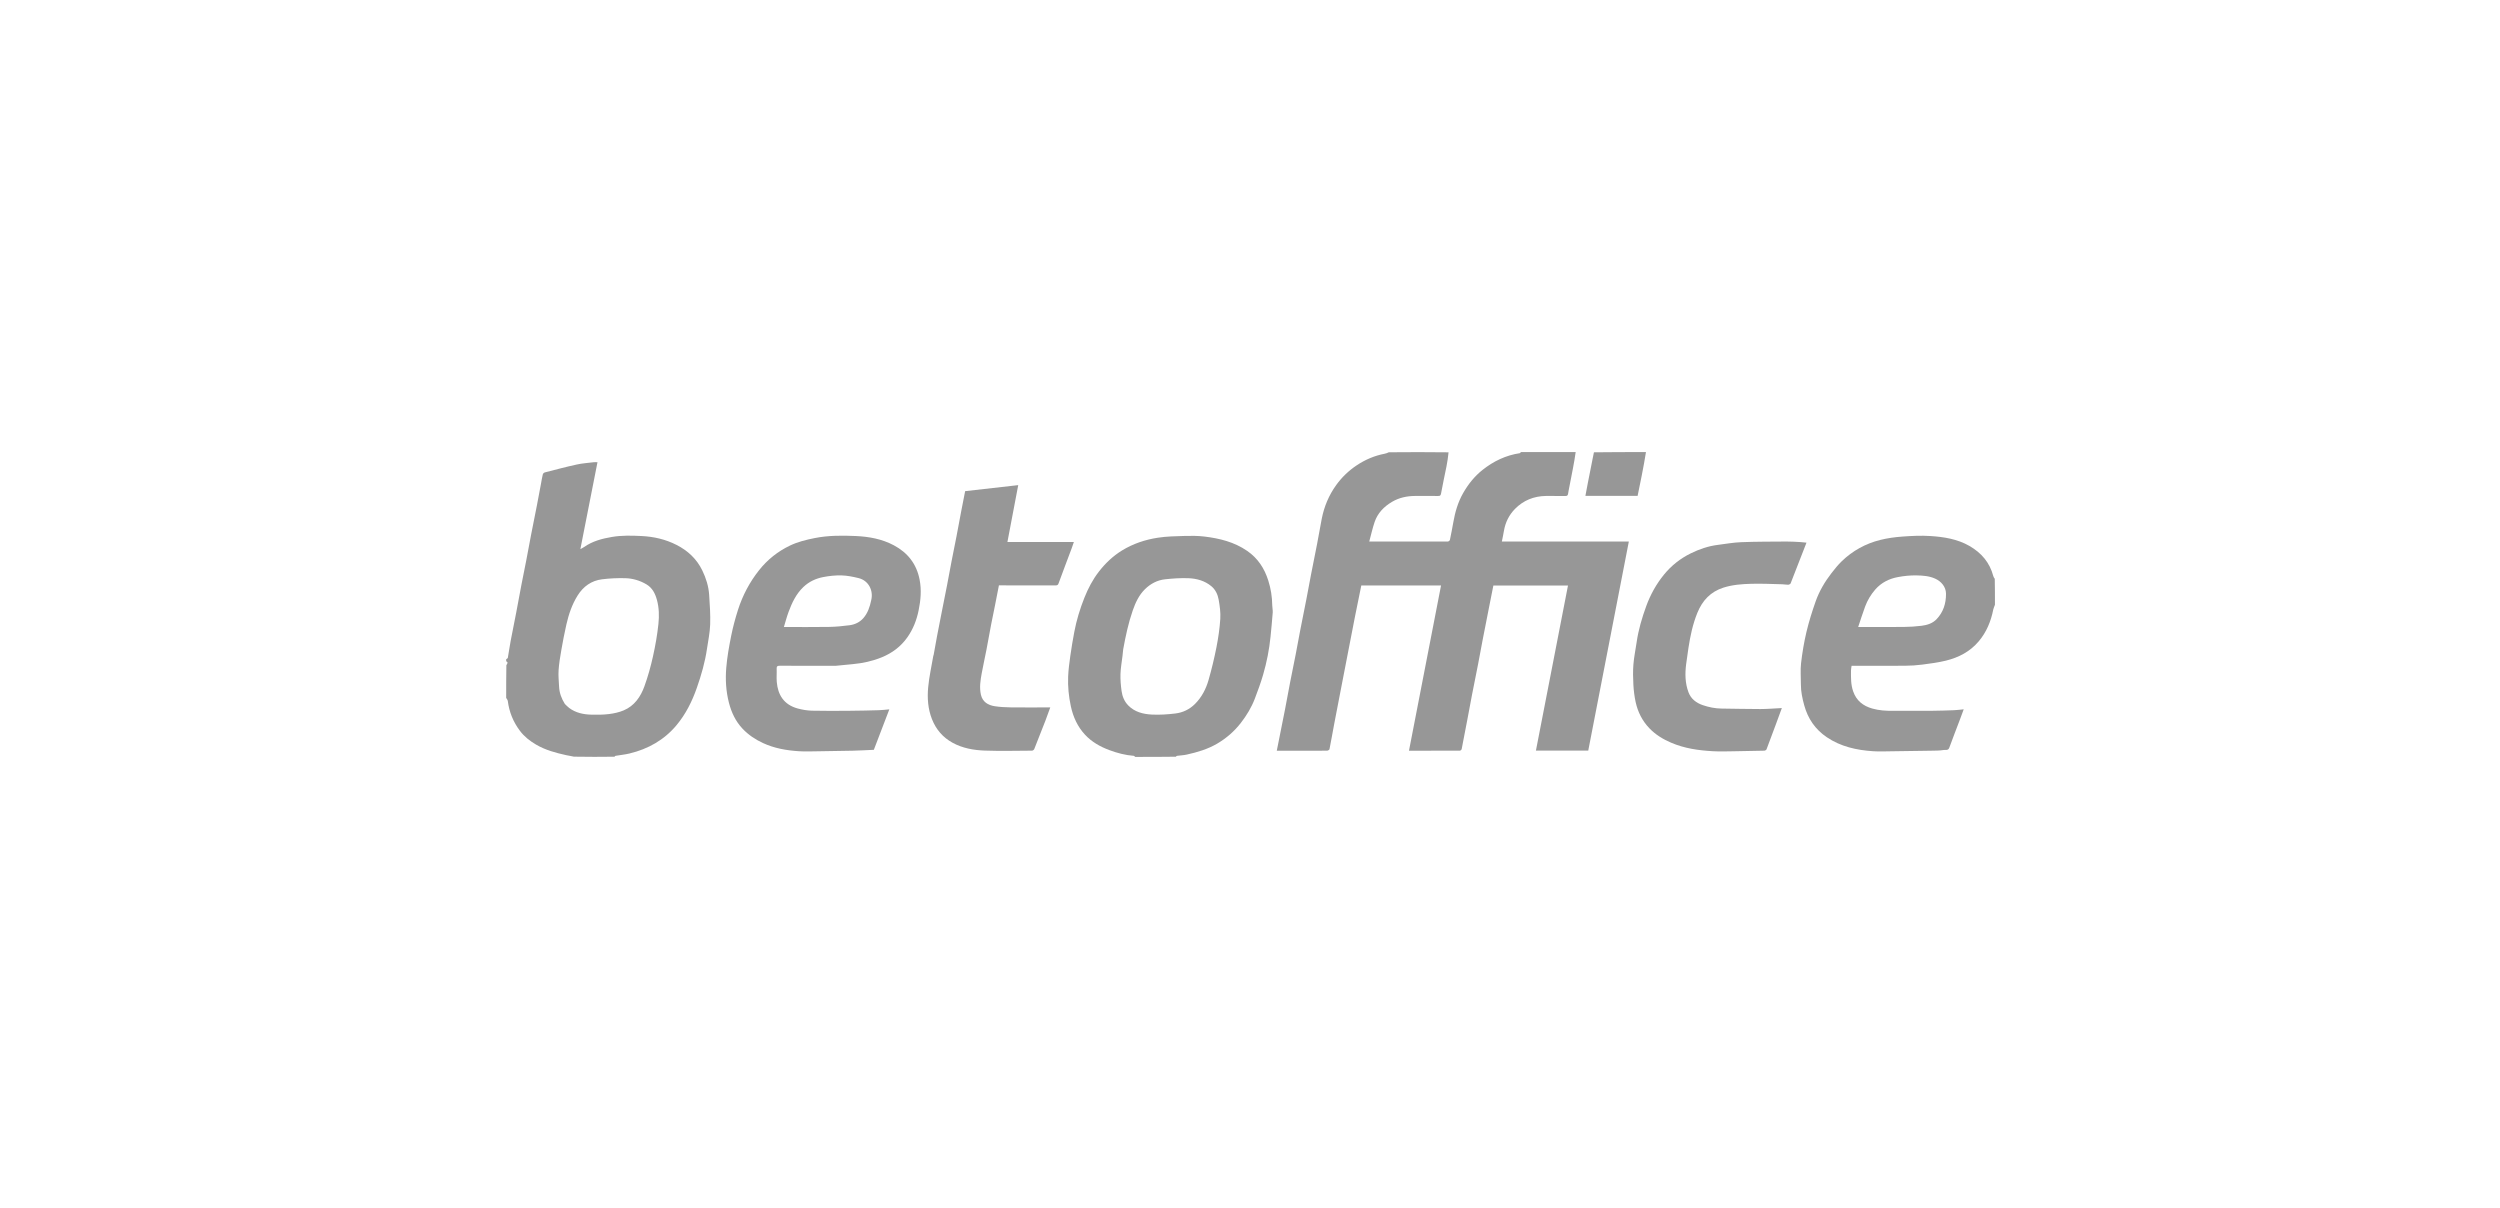 <svg width="178" height="86" viewBox="0 0 178 86" fill="none" xmlns="http://www.w3.org/2000/svg">
<g clip-path="url(#clip0_877_15350)">
<path d="M112.188 32.188C112.136 32.569 112.068 32.951 111.996 33.333C111.894 33.866 111.789 34.399 111.686 34.932C111.671 35.009 111.658 35.085 111.646 35.162C111.63 35.265 111.587 35.316 111.468 35.314C111.001 35.307 110.533 35.306 110.066 35.312C109.211 35.325 108.466 35.625 107.866 36.235C107.441 36.668 107.179 37.198 107.079 37.803C107.038 38.052 106.983 38.298 106.932 38.557C109.944 38.557 112.953 38.557 115.973 38.557C115.009 43.527 114.046 48.483 113.083 53.445C111.844 53.445 110.612 53.445 109.357 53.445C110.119 49.523 110.879 45.61 111.641 41.688C109.873 41.688 108.108 41.688 106.328 41.688C106.232 42.171 106.135 42.657 106.039 43.144C105.882 43.943 105.723 44.742 105.568 45.542C105.455 46.126 105.351 46.712 105.238 47.297C105.097 48.02 104.948 48.742 104.808 49.465C104.694 50.049 104.588 50.635 104.478 51.22C104.344 51.926 104.212 52.631 104.071 53.336C104.062 53.381 103.989 53.447 103.945 53.447C102.738 53.453 101.531 53.452 100.319 53.452C101.081 49.525 101.841 45.611 102.602 41.687C100.701 41.687 98.814 41.687 96.924 41.687C96.772 42.435 96.618 43.18 96.47 43.927C96.307 44.752 96.149 45.577 95.989 46.403C95.816 47.298 95.642 48.193 95.469 49.088C95.308 49.92 95.146 50.751 94.988 51.584C94.877 52.169 94.777 52.756 94.66 53.34C94.651 53.386 94.553 53.446 94.496 53.447C94.015 53.456 93.534 53.452 93.054 53.452C92.347 53.452 91.639 53.452 90.907 53.452C91.105 52.464 91.303 51.487 91.494 50.508C91.622 49.854 91.737 49.197 91.864 48.543C91.991 47.89 92.128 47.238 92.255 46.585C92.368 46 92.471 45.414 92.585 44.83C92.725 44.106 92.874 43.385 93.015 42.661C93.129 42.077 93.232 41.491 93.346 40.906C93.486 40.183 93.636 39.461 93.775 38.738C93.89 38.14 93.99 37.54 94.107 36.943C94.279 36.066 94.614 35.26 95.141 34.531C95.541 33.977 96.025 33.514 96.587 33.138C97.195 32.731 97.861 32.444 98.586 32.306C98.691 32.286 98.792 32.247 98.883 32.202C100.287 32.188 101.703 32.188 103.137 32.205C103.102 32.548 103.055 32.876 102.991 33.2C102.864 33.847 102.717 34.489 102.603 35.138C102.575 35.299 102.516 35.314 102.388 35.313C101.841 35.309 101.293 35.308 100.746 35.312C100.168 35.317 99.616 35.433 99.112 35.731C98.536 36.072 98.088 36.531 97.871 37.172C97.721 37.619 97.619 38.082 97.491 38.555C99.383 38.555 101.231 38.555 103.08 38.555C103.093 38.555 103.111 38.56 103.119 38.554C103.159 38.521 103.223 38.49 103.232 38.449C103.319 38.031 103.402 37.612 103.475 37.192C103.601 36.465 103.803 35.765 104.17 35.118C104.532 34.48 104.983 33.914 105.555 33.459C106.339 32.836 107.222 32.413 108.223 32.264C108.246 32.261 108.262 32.214 108.282 32.188C109.578 32.188 110.873 32.188 112.188 32.188Z" fill="#979797"/>
<path d="M36.04 46.941C36.08 46.898 36.15 46.876 36.156 46.843C36.229 46.435 36.286 46.023 36.362 45.615C36.487 44.948 36.626 44.284 36.754 43.618C36.879 42.964 36.996 42.307 37.122 41.653C37.234 41.069 37.356 40.487 37.469 39.904C37.583 39.313 37.688 38.721 37.803 38.13C37.942 37.414 38.089 36.698 38.228 35.982C38.33 35.461 38.425 34.939 38.523 34.418C38.563 34.202 38.595 33.984 38.649 33.771C38.663 33.716 38.735 33.65 38.792 33.636C39.546 33.442 40.299 33.241 41.059 33.075C41.458 32.987 41.871 32.96 42.278 32.91C42.355 32.9 42.435 32.909 42.541 32.909C42.135 34.971 41.732 37.015 41.322 39.099C41.428 39.039 41.512 39 41.587 38.948C42.182 38.531 42.861 38.351 43.566 38.231C44.272 38.111 44.983 38.131 45.688 38.166C46.548 38.208 47.388 38.4 48.166 38.796C48.972 39.205 49.607 39.797 50.003 40.615C50.269 41.162 50.452 41.744 50.492 42.354C50.538 43.06 50.589 43.769 50.564 44.475C50.544 45.05 50.421 45.622 50.337 46.195C50.197 47.148 49.932 48.07 49.614 48.976C49.278 49.937 48.829 50.84 48.174 51.627C47.291 52.687 46.15 53.327 44.823 53.648C44.496 53.727 44.158 53.758 43.825 53.815C43.797 53.819 43.772 53.846 43.757 53.878C42.807 53.892 41.845 53.892 40.864 53.875C40.671 53.829 40.496 53.808 40.324 53.77C39.576 53.605 38.841 53.41 38.17 53.017C37.724 52.756 37.324 52.442 37.019 52.035C36.547 51.409 36.255 50.699 36.156 49.914C36.146 49.835 36.08 49.763 36.04 49.688C36.04 48.913 36.04 48.138 36.054 47.356C36.121 47.254 36.202 47.157 36.04 47.085C36.04 47.042 36.04 46.999 36.04 46.941ZM40.22 50.125C40.322 50.219 40.416 50.324 40.527 50.407C40.997 50.759 41.546 50.871 42.115 50.884C42.532 50.894 42.953 50.892 43.365 50.84C43.719 50.796 44.082 50.717 44.409 50.578C45.171 50.256 45.612 49.611 45.881 48.869C46.132 48.176 46.331 47.46 46.491 46.74C46.662 45.976 46.798 45.2 46.88 44.421C46.94 43.855 46.927 43.275 46.773 42.712C46.649 42.261 46.448 41.857 46.033 41.61C45.572 41.334 45.057 41.182 44.525 41.167C43.973 41.152 43.414 41.178 42.866 41.246C42.108 41.34 41.531 41.755 41.127 42.4C40.73 43.033 40.494 43.734 40.328 44.457C40.19 45.061 40.074 45.671 39.967 46.282C39.884 46.756 39.805 47.233 39.772 47.713C39.746 48.1 39.786 48.493 39.806 48.883C39.827 49.324 39.969 49.728 40.22 50.125Z" fill="#979797"/>
<path d="M80.83 53.892C80.785 53.866 80.76 53.818 80.732 53.816C80.128 53.771 79.546 53.617 78.984 53.407C78.335 53.165 77.734 52.828 77.257 52.315C76.722 51.74 76.408 51.049 76.243 50.282C76.094 49.585 76.023 48.88 76.052 48.171C76.072 47.676 76.139 47.181 76.208 46.69C76.287 46.125 76.383 45.562 76.488 45.002C76.645 44.166 76.892 43.355 77.207 42.564C77.472 41.897 77.801 41.265 78.244 40.695C78.706 40.1 79.242 39.59 79.888 39.193C80.674 38.711 81.534 38.425 82.433 38.286C83.055 38.19 83.692 38.178 84.323 38.16C84.799 38.146 85.282 38.145 85.754 38.202C86.836 38.333 87.879 38.589 88.802 39.225C89.565 39.751 90.027 40.47 90.301 41.333C90.483 41.908 90.577 42.496 90.584 43.099C90.586 43.27 90.63 43.441 90.618 43.61C90.575 44.184 90.519 44.758 90.462 45.332C90.371 46.248 90.192 47.151 89.936 48.034C89.768 48.611 89.56 49.179 89.345 49.742C89.107 50.366 88.764 50.932 88.355 51.462C87.888 52.066 87.329 52.553 86.674 52.94C85.995 53.341 85.251 53.56 84.49 53.728C84.268 53.777 84.037 53.784 83.811 53.814C83.776 53.819 83.744 53.846 83.722 53.878C82.772 53.892 81.81 53.892 80.83 53.892ZM79.971 46.235C79.955 46.391 79.941 46.547 79.922 46.703C79.872 47.13 79.791 47.557 79.778 47.985C79.766 48.391 79.8 48.802 79.857 49.205C79.91 49.583 80.052 49.941 80.328 50.224C80.787 50.696 81.39 50.845 82.007 50.877C82.564 50.906 83.13 50.867 83.685 50.8C84.219 50.736 84.698 50.508 85.088 50.117C85.566 49.638 85.868 49.051 86.05 48.414C86.269 47.648 86.457 46.87 86.611 46.088C86.742 45.419 86.842 44.739 86.885 44.059C86.913 43.607 86.847 43.142 86.768 42.692C86.704 42.329 86.541 41.981 86.249 41.739C85.781 41.349 85.207 41.191 84.616 41.168C84.064 41.147 83.507 41.186 82.957 41.245C82.403 41.305 81.923 41.557 81.523 41.949C81.091 42.372 80.847 42.906 80.652 43.464C80.341 44.355 80.147 45.275 79.971 46.235Z" fill="#979797"/>
<path d="M142.04 43.061C142 43.182 141.944 43.282 141.923 43.388C141.757 44.23 141.446 44.999 140.883 45.665C140.263 46.399 139.458 46.813 138.551 47.037C137.999 47.173 137.43 47.246 136.865 47.32C136.461 47.373 136.051 47.398 135.644 47.401C134.383 47.411 133.122 47.405 131.833 47.405C131.818 47.517 131.791 47.629 131.791 47.741C131.788 48.239 131.774 48.733 131.943 49.22C132.175 49.89 132.651 50.262 133.305 50.448C133.789 50.586 134.283 50.615 134.784 50.611C135.725 50.603 136.666 50.613 137.607 50.607C138.111 50.603 138.615 50.586 139.119 50.567C139.339 50.558 139.558 50.528 139.816 50.504C139.721 50.758 139.634 51.001 139.543 51.241C139.291 51.907 139.032 52.571 138.789 53.239C138.71 53.456 138.516 53.378 138.388 53.4C138.09 53.451 137.783 53.445 137.479 53.451C136.548 53.467 135.617 53.48 134.685 53.491C134.245 53.496 133.803 53.516 133.364 53.487C132.189 53.41 131.059 53.161 130.065 52.488C129.248 51.935 128.722 51.17 128.461 50.217C128.328 49.731 128.222 49.245 128.224 48.739C128.226 48.232 128.178 47.719 128.236 47.218C128.322 46.473 128.446 45.728 128.619 44.998C128.794 44.262 129.021 43.536 129.273 42.823C129.532 42.091 129.925 41.421 130.402 40.807C130.631 40.512 130.866 40.217 131.134 39.959C131.907 39.212 132.828 38.706 133.867 38.445C134.387 38.314 134.928 38.242 135.464 38.203C136.119 38.154 136.781 38.123 137.435 38.165C138.405 38.227 139.366 38.377 140.231 38.875C141.077 39.364 141.669 40.055 141.922 41.015C141.941 41.087 141.982 41.153 142.027 41.21C142.04 41.813 142.04 42.428 142.04 43.061ZM138.556 42.267C138.549 41.768 138.2 41.386 137.784 41.199C137.366 41.01 136.912 40.978 136.469 40.969C136.027 40.959 135.576 41.005 135.14 41.086C134.51 41.202 133.948 41.481 133.518 41.975C133.206 42.333 132.963 42.739 132.798 43.183C132.616 43.671 132.462 44.169 132.302 44.642C133.41 44.642 134.481 44.649 135.552 44.638C135.973 44.634 136.396 44.608 136.813 44.556C137.213 44.506 137.604 44.385 137.891 44.08C138.358 43.585 138.561 42.982 138.556 42.267Z" fill="#979797"/>
<path d="M117.193 32.188C117.105 32.746 117.001 33.304 116.891 33.862C116.797 34.342 116.697 34.821 116.599 35.304C115.362 35.304 114.13 35.304 112.881 35.304C112.941 34.985 112.998 34.675 113.058 34.366C113.174 33.776 113.291 33.187 113.408 32.598C113.433 32.472 113.461 32.347 113.488 32.204C114.717 32.188 115.946 32.188 117.193 32.188Z" fill="#979797"/>
<path d="M59.502 47.405C58.161 47.405 56.84 47.407 55.518 47.402C55.359 47.401 55.29 47.434 55.298 47.611C55.312 47.924 55.28 48.24 55.306 48.552C55.383 49.477 55.814 50.174 56.788 50.442C57.124 50.534 57.478 50.593 57.825 50.601C58.719 50.623 59.613 50.614 60.508 50.607C61.199 50.602 61.889 50.586 62.58 50.566C62.82 50.56 63.06 50.528 63.32 50.506C62.952 51.466 62.589 52.415 62.217 53.387C61.717 53.409 61.217 53.438 60.717 53.45C59.899 53.47 59.082 53.481 58.264 53.491C57.797 53.496 57.328 53.517 56.862 53.486C55.988 53.429 55.132 53.279 54.324 52.905C53.773 52.65 53.284 52.323 52.867 51.881C52.37 51.353 52.077 50.723 51.899 50.031C51.688 49.213 51.641 48.374 51.71 47.542C51.773 46.774 51.913 46.01 52.064 45.253C52.188 44.636 52.353 44.025 52.544 43.425C52.874 42.393 53.376 41.442 54.051 40.592C54.648 39.84 55.389 39.253 56.256 38.84C56.81 38.575 57.404 38.431 58.006 38.311C58.974 38.118 59.954 38.122 60.928 38.165C61.868 38.206 62.795 38.374 63.641 38.825C64.63 39.352 65.26 40.154 65.476 41.269C65.619 42.005 65.555 42.728 65.407 43.453C65.266 44.15 65.016 44.795 64.603 45.38C64.136 46.04 63.518 46.499 62.78 46.801C62.125 47.07 61.438 47.218 60.733 47.285C60.329 47.324 59.925 47.365 59.502 47.405ZM62.029 42.738C62.199 42.068 61.859 41.337 61.128 41.16C60.733 41.064 60.326 40.98 59.922 40.969C59.487 40.958 59.042 41.003 58.614 41.087C58.085 41.19 57.602 41.412 57.198 41.798C56.68 42.293 56.389 42.916 56.147 43.567C56.014 43.925 55.919 44.296 55.813 44.642C56.9 44.642 57.963 44.654 59.026 44.636C59.517 44.628 60.009 44.58 60.495 44.516C60.874 44.466 61.221 44.298 61.474 44.008C61.778 43.657 61.93 43.223 62.029 42.738Z" fill="#979797"/>
<path d="M66.474 46.636C66.557 46.166 66.637 45.714 66.723 45.263C66.824 44.729 66.93 44.197 67.035 43.664C67.164 43.011 67.297 42.358 67.423 41.705C67.537 41.114 67.642 40.521 67.757 39.931C67.869 39.347 67.991 38.765 68.104 38.181C68.218 37.59 68.324 36.998 68.437 36.407C68.529 35.925 68.625 35.444 68.718 34.97C69.974 34.827 71.218 34.686 72.498 34.541C72.239 35.906 71.984 37.244 71.728 38.592C73.294 38.592 74.861 38.592 76.459 38.592C76.404 38.753 76.358 38.896 76.305 39.036C75.993 39.871 75.674 40.703 75.369 41.541C75.326 41.659 75.269 41.681 75.158 41.681C73.884 41.677 72.609 41.678 71.335 41.678C71.269 41.678 71.203 41.678 71.123 41.678C71.027 42.167 70.935 42.648 70.839 43.129C70.751 43.572 70.655 44.014 70.57 44.459C70.456 45.056 70.353 45.656 70.237 46.253C70.129 46.811 70.004 47.366 69.901 47.925C69.807 48.435 69.724 48.952 69.842 49.468C69.959 49.976 70.345 50.208 70.821 50.282C71.196 50.34 71.58 50.36 71.96 50.365C72.828 50.376 73.695 50.368 74.563 50.368C74.627 50.368 74.692 50.368 74.779 50.368C74.659 50.697 74.553 51.005 74.435 51.309C74.174 51.985 73.91 52.66 73.639 53.333C73.618 53.385 73.535 53.447 73.48 53.447C72.359 53.453 71.237 53.482 70.118 53.442C69.329 53.413 68.547 53.277 67.836 52.891C67.134 52.509 66.645 51.941 66.353 51.196C66.066 50.464 66.015 49.696 66.086 48.933C66.156 48.18 66.326 47.436 66.453 46.688C66.455 46.676 66.466 46.665 66.474 46.636Z" fill="#979797"/>
<path d="M120.055 47.279C119.965 47.975 119.979 48.648 120.221 49.292C120.398 49.763 120.772 50.047 121.24 50.207C121.672 50.354 122.115 50.445 122.575 50.45C123.499 50.459 124.423 50.486 125.347 50.484C125.847 50.483 126.346 50.44 126.867 50.414C126.724 50.806 126.584 51.187 126.444 51.568C126.224 52.163 126.005 52.759 125.777 53.352C125.759 53.398 125.675 53.446 125.62 53.448C124.883 53.467 124.145 53.482 123.408 53.491C122.928 53.497 122.446 53.514 121.967 53.487C120.941 53.431 119.932 53.289 118.975 52.876C118.4 52.629 117.88 52.312 117.445 51.862C116.933 51.332 116.612 50.696 116.457 49.983C116.371 49.584 116.32 49.173 116.297 48.765C116.27 48.279 116.26 47.788 116.299 47.304C116.342 46.775 116.453 46.251 116.529 45.724C116.657 44.84 116.908 43.989 117.213 43.153C117.512 42.335 117.927 41.584 118.481 40.906C119.006 40.263 119.643 39.763 120.383 39.399C120.99 39.101 121.629 38.88 122.306 38.796C122.863 38.726 123.418 38.624 123.977 38.603C125.053 38.562 126.132 38.564 127.209 38.557C127.54 38.555 127.87 38.579 128.2 38.596C128.341 38.603 128.481 38.623 128.622 38.637C128.242 39.617 127.871 40.58 127.491 41.539C127.472 41.587 127.375 41.631 127.314 41.633C127.178 41.636 127.041 41.603 126.904 41.6C126.167 41.583 125.429 41.546 124.693 41.566C124.024 41.584 123.351 41.633 122.705 41.84C121.793 42.133 121.207 42.757 120.851 43.637C120.523 44.445 120.346 45.286 120.216 46.141C120.159 46.514 120.109 46.888 120.055 47.279Z" fill="#979797"/>
</g>
<defs>
<clipPath id="clip0_877_15350">
<rect width="106" height="21.705" fill="white" transform="translate(36 32.148)"/>
</clipPath>
</defs>
</svg>
